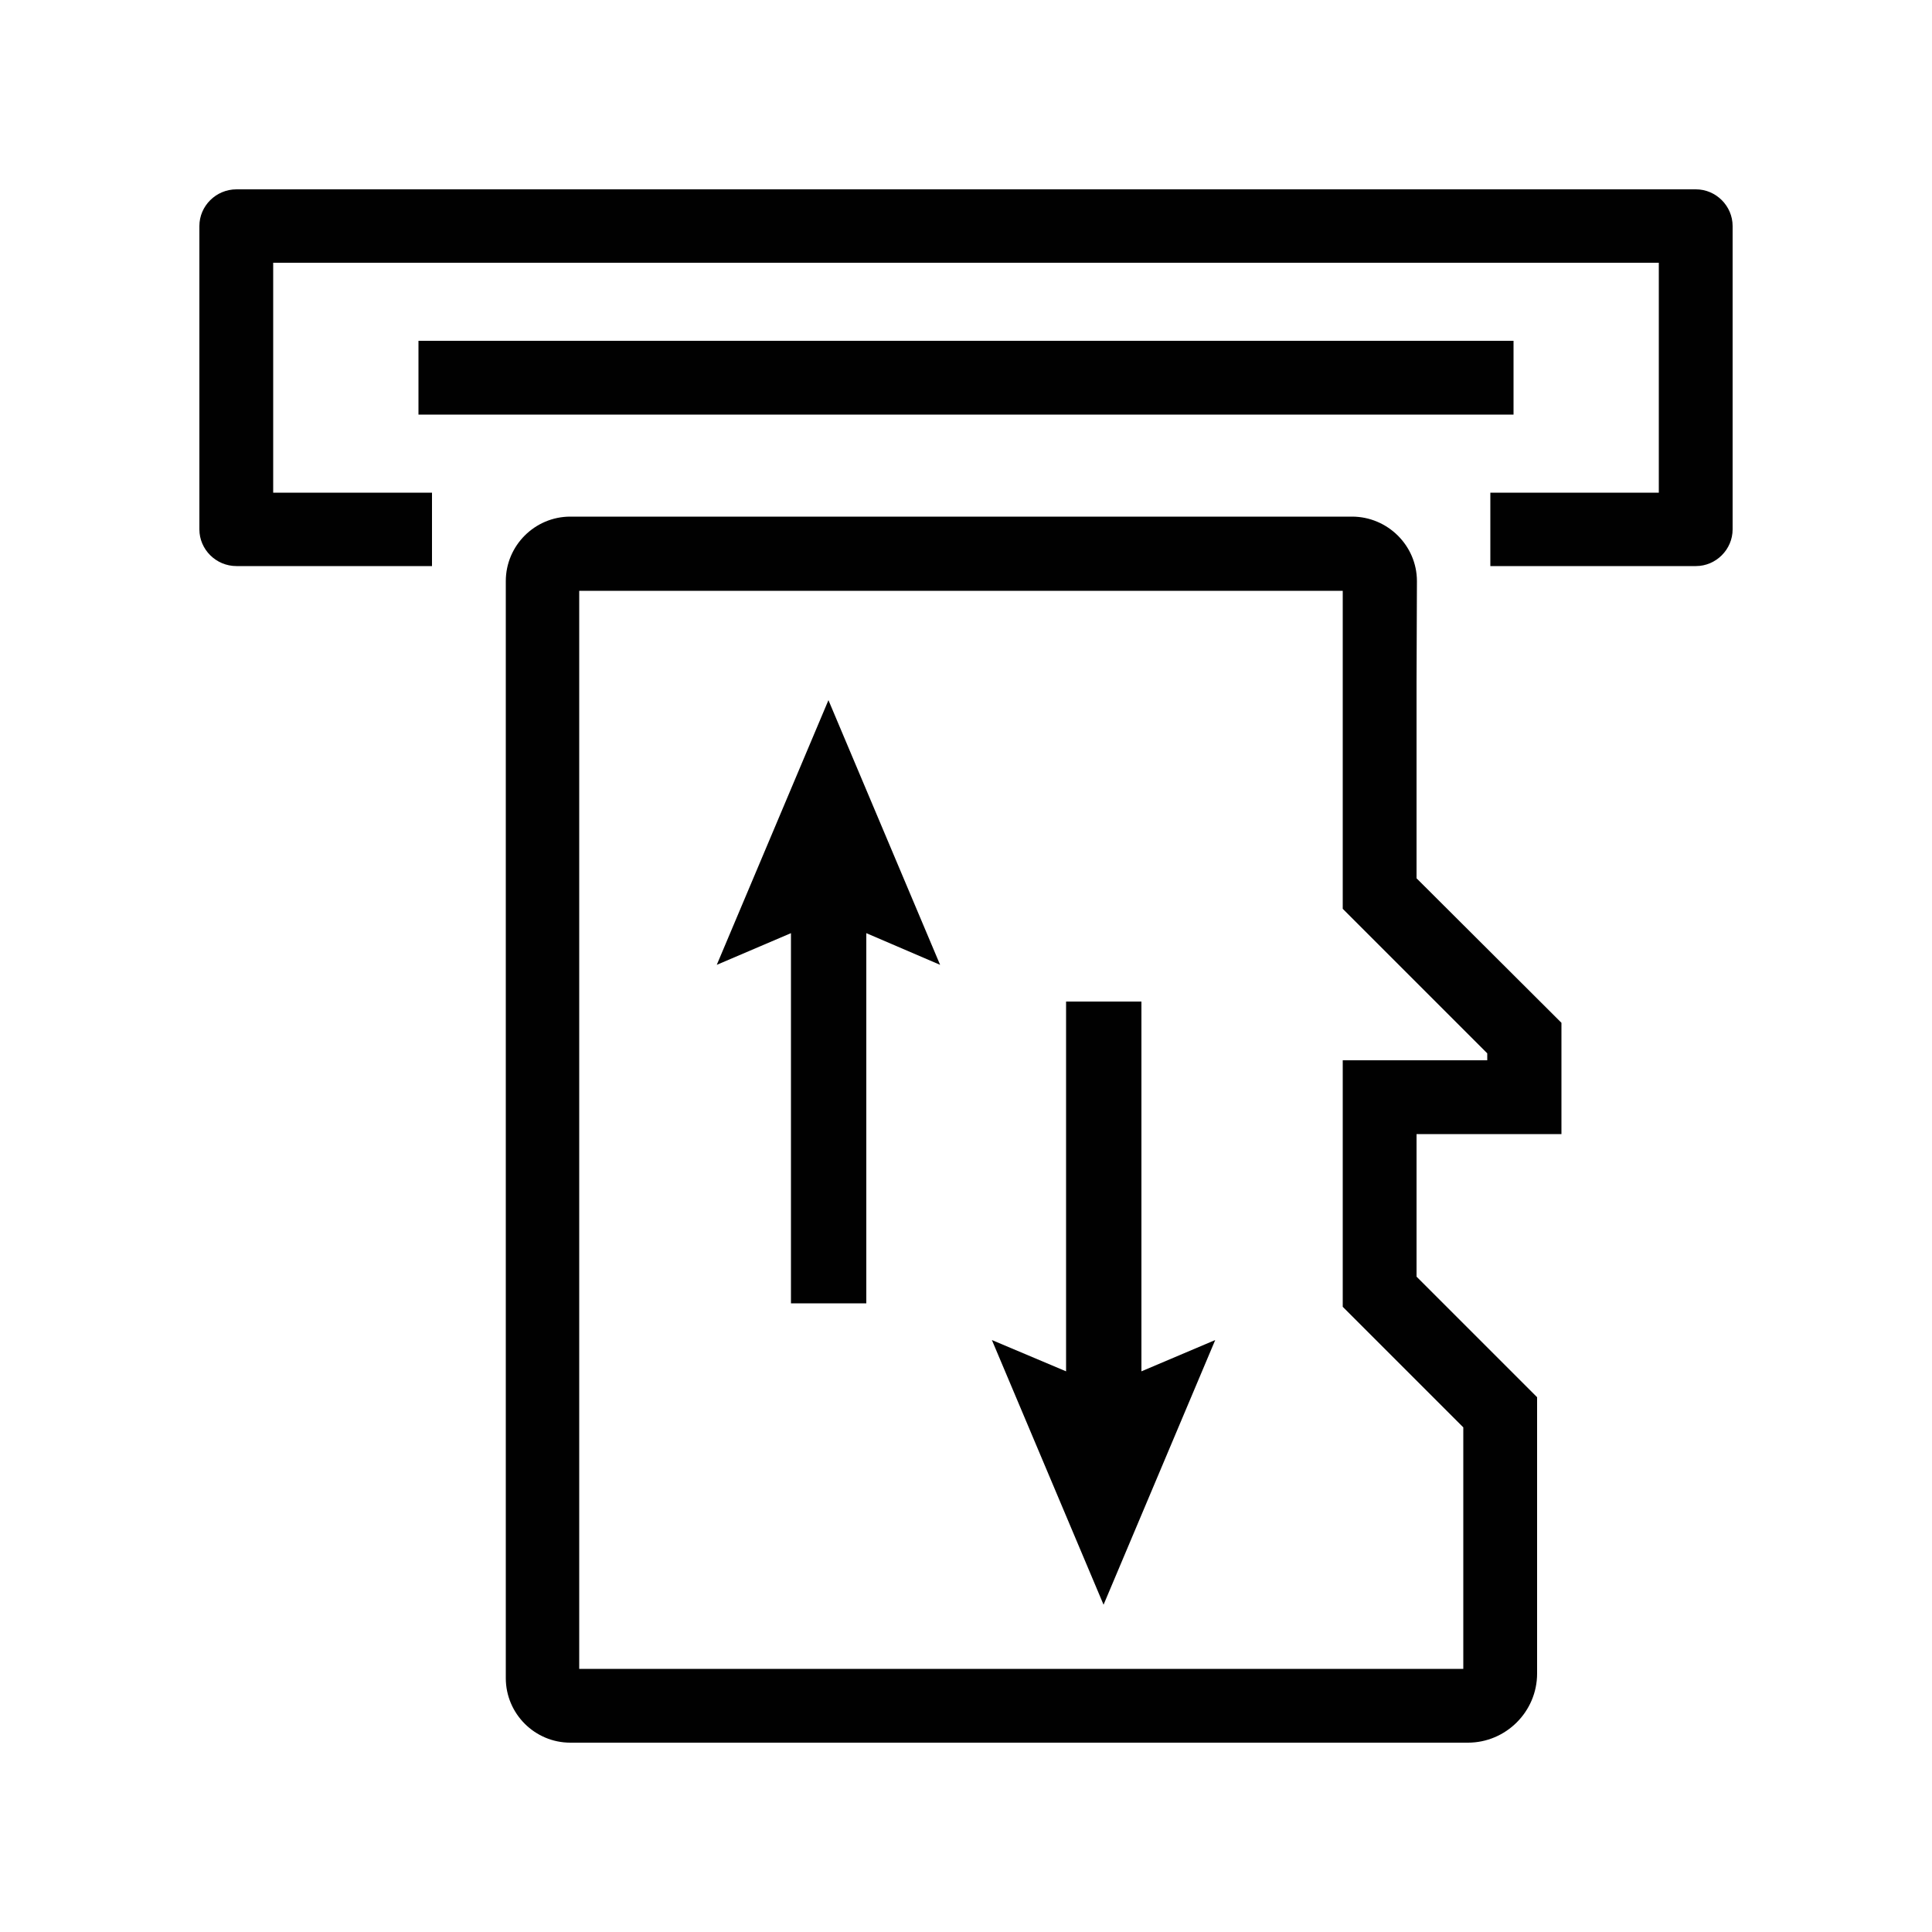 <?xml version="1.0" encoding="UTF-8"?>
<svg id="Layer_1" xmlns="http://www.w3.org/2000/svg" version="1.1" viewBox="0 0 50 50">
  <!-- Generator: Adobe Illustrator 29.4.0, SVG Export Plug-In . SVG Version: 2.1.0 Build 152)  -->
  <defs>
    <style>
      .st0 {
        fill: #010101;
      }
    </style>
  </defs>
  <g>
    <path class="st0" d="M40.41,29.35v-2.88l-3.75-3.74v-5.05s.01-2.64.01-2.64c0-.92-.76-1.67-1.68-1.67H14.76c-.92,0-1.67.75-1.67,1.67v28.39c0,.92.75,1.67,1.67,1.67h23.23c.98,0,1.79-.8,1.79-1.79v-7.15l-3.12-3.12v-3.69h3.75ZM37.87,36.95v6.24H14.99V15.29h19.76v8.23l3.74,3.74v.18h-3.74v6.38l3.12,3.12Z"/>
    <path class="st0" d="M43.89,4.9H6.12c-.53,0-.96.43-.96.95v7.85c0,.52.43.95.96.95h5.06v-1.9h-4.11v-5.95h35.86v5.95h-4.36v1.9h5.32c.52,0,.95-.43.95-.95v-7.85c0-.52-.43-.95-.95-.95Z"/>
    <rect class="st0" x="10.83" y="8.82" width="28.34" height="1.91"/>
  </g>
  <g>
    <polygon class="st0" points="22.42 33.73 22.42 24.15 24.33 24.97 21.44 18.12 18.55 24.97 20.47 24.15 20.47 33.73 22.42 33.73"/>
    <polygon class="st0" points="27.59 25.92 27.59 35.49 25.67 34.68 28.56 41.53 31.45 34.68 29.54 35.49 29.54 25.92 27.59 25.92"/>
  </g>
</svg>